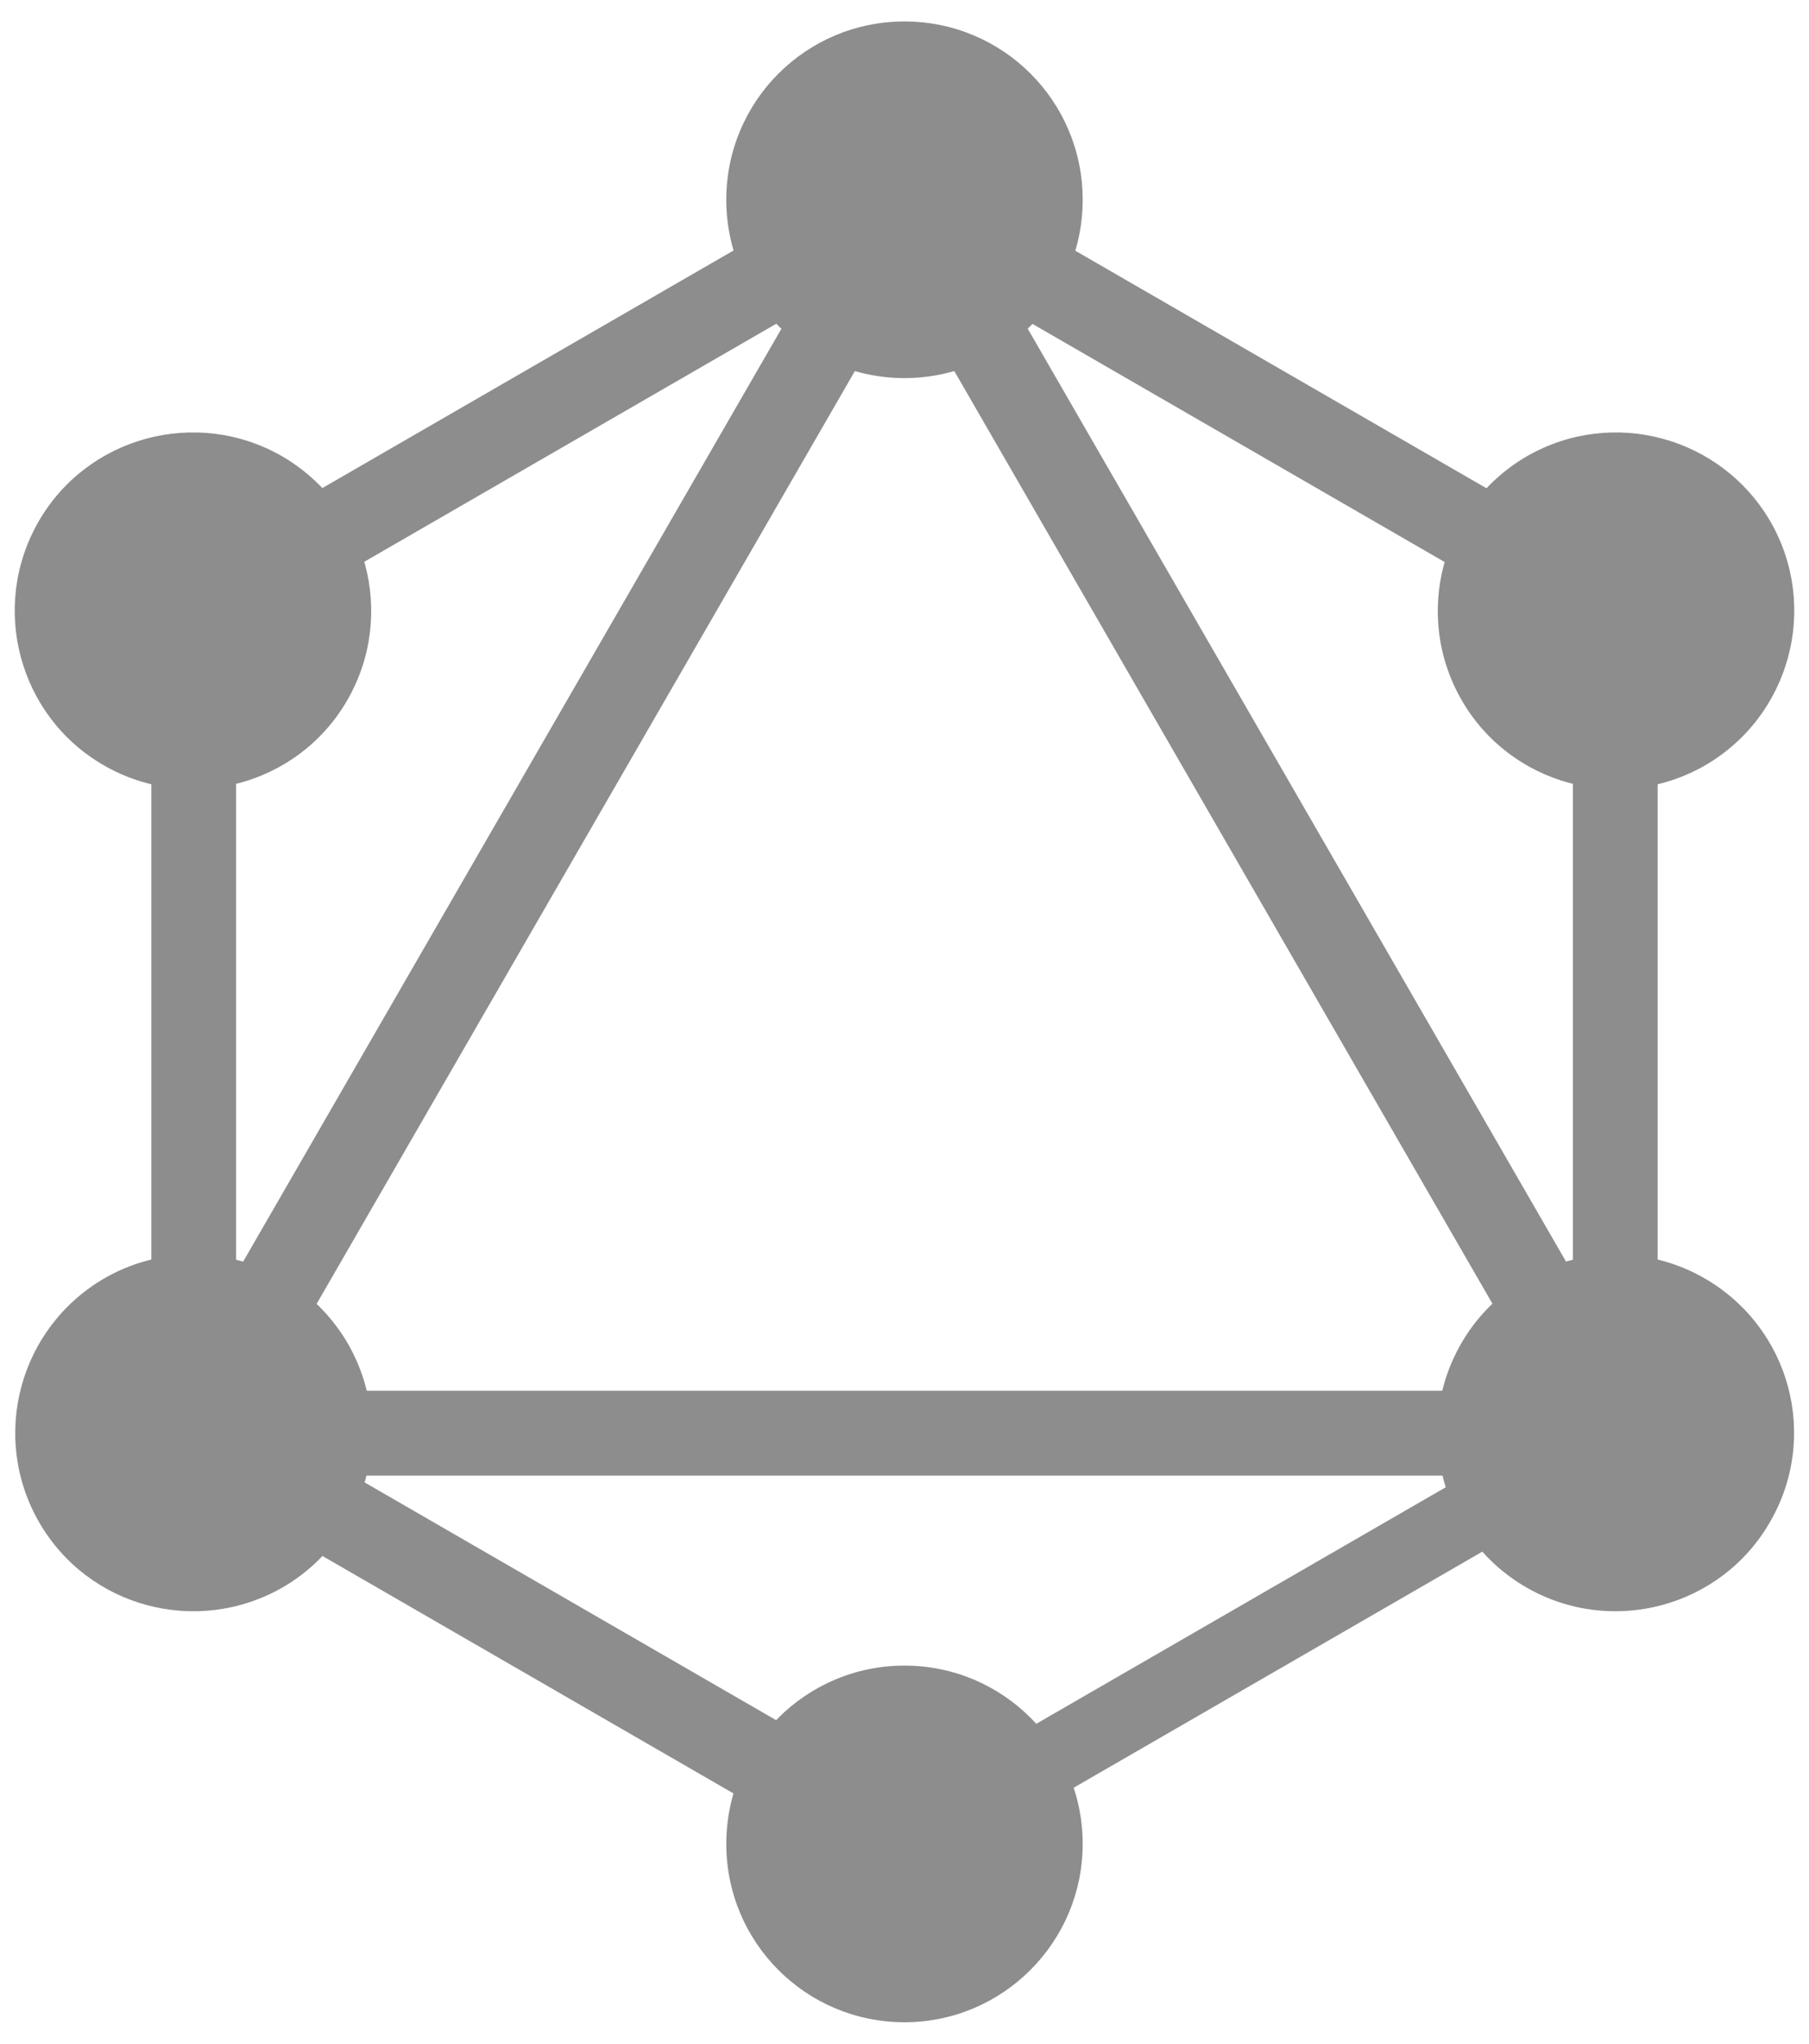<svg width="62" height="70" viewBox="0 0 62 70" fill="none" xmlns="http://www.w3.org/2000/svg">
<path d="M3.541 51.513L6.057 52.965L34.083 4.424L31.567 2.971L3.541 51.513Z" fill="#8D8D8D"/>
<path d="M59.017 47.635H2.965V50.54H59.017V47.635Z" fill="#8D8D8D"/>
<path d="M4.074 49.267L32.111 65.454L33.563 62.939L5.527 46.751L4.074 49.267Z" fill="#8D8D8D"/>
<path d="M28.43 7.078L56.467 23.266L57.919 20.75L29.882 4.562L28.43 7.078Z" fill="#8D8D8D"/>
<path d="M4.082 20.739L5.534 23.255L33.571 7.067L32.118 4.551L4.082 20.739Z" fill="#8D8D8D"/>
<path d="M27.923 4.424L55.95 52.966L58.465 51.513L30.439 2.972L27.923 4.424Z" fill="#8D8D8D"/>
<path d="M8.092 18.812H5.188V51.188H8.092V18.812Z" fill="#8D8D8D"/>
<path d="M56.812 18.812H53.907V51.188H56.812V18.812Z" fill="#8D8D8D"/>
<path d="M30.348 62.027L31.616 64.225L56.001 50.146L54.732 47.949L30.348 62.027Z" fill="#8D8D8D"/>
<path d="M60.662 52.133C58.982 55.055 55.237 56.053 52.315 54.373C49.392 52.693 48.395 48.947 50.075 46.025C51.755 43.102 55.5 42.105 58.422 43.785C61.362 45.483 62.36 49.21 60.662 52.133Z" fill="#8D8D8D"/>
<path d="M11.907 23.975C10.227 26.898 6.482 27.895 3.56 26.215C0.637 24.535 -0.36 20.79 1.32 17.867C3 14.945 6.745 13.947 9.667 15.627C12.59 17.325 13.587 21.052 11.907 23.975Z" fill="#8D8D8D"/>
<path d="M1.337 52.133C-0.343 49.21 0.655 45.483 3.577 43.785C6.5 42.105 10.227 43.102 11.925 46.025C13.605 48.947 12.607 52.675 9.685 54.373C6.745 56.053 3.017 55.055 1.337 52.133Z" fill="#8D8D8D"/>
<path d="M50.092 23.975C48.412 21.052 49.41 17.325 52.332 15.627C55.255 13.947 58.982 14.945 60.68 17.867C62.36 20.79 61.362 24.517 58.44 26.215C55.517 27.895 51.772 26.898 50.092 23.975Z" fill="#8D8D8D"/>
<path d="M31 69.265C27.622 69.265 24.892 66.535 24.892 63.157C24.892 59.78 27.622 57.05 31 57.05C34.377 57.05 37.107 59.78 37.107 63.157C37.107 66.517 34.377 69.265 31 69.265Z" fill="#8D8D8D"/>
<path d="M31 12.95C27.622 12.95 24.892 10.22 24.892 6.842C24.892 3.465 27.622 0.735 31 0.735C34.377 0.735 37.107 3.465 37.107 6.842C37.107 10.22 34.377 12.95 31 12.95Z" fill="#8D8D8D"/>
</svg>
